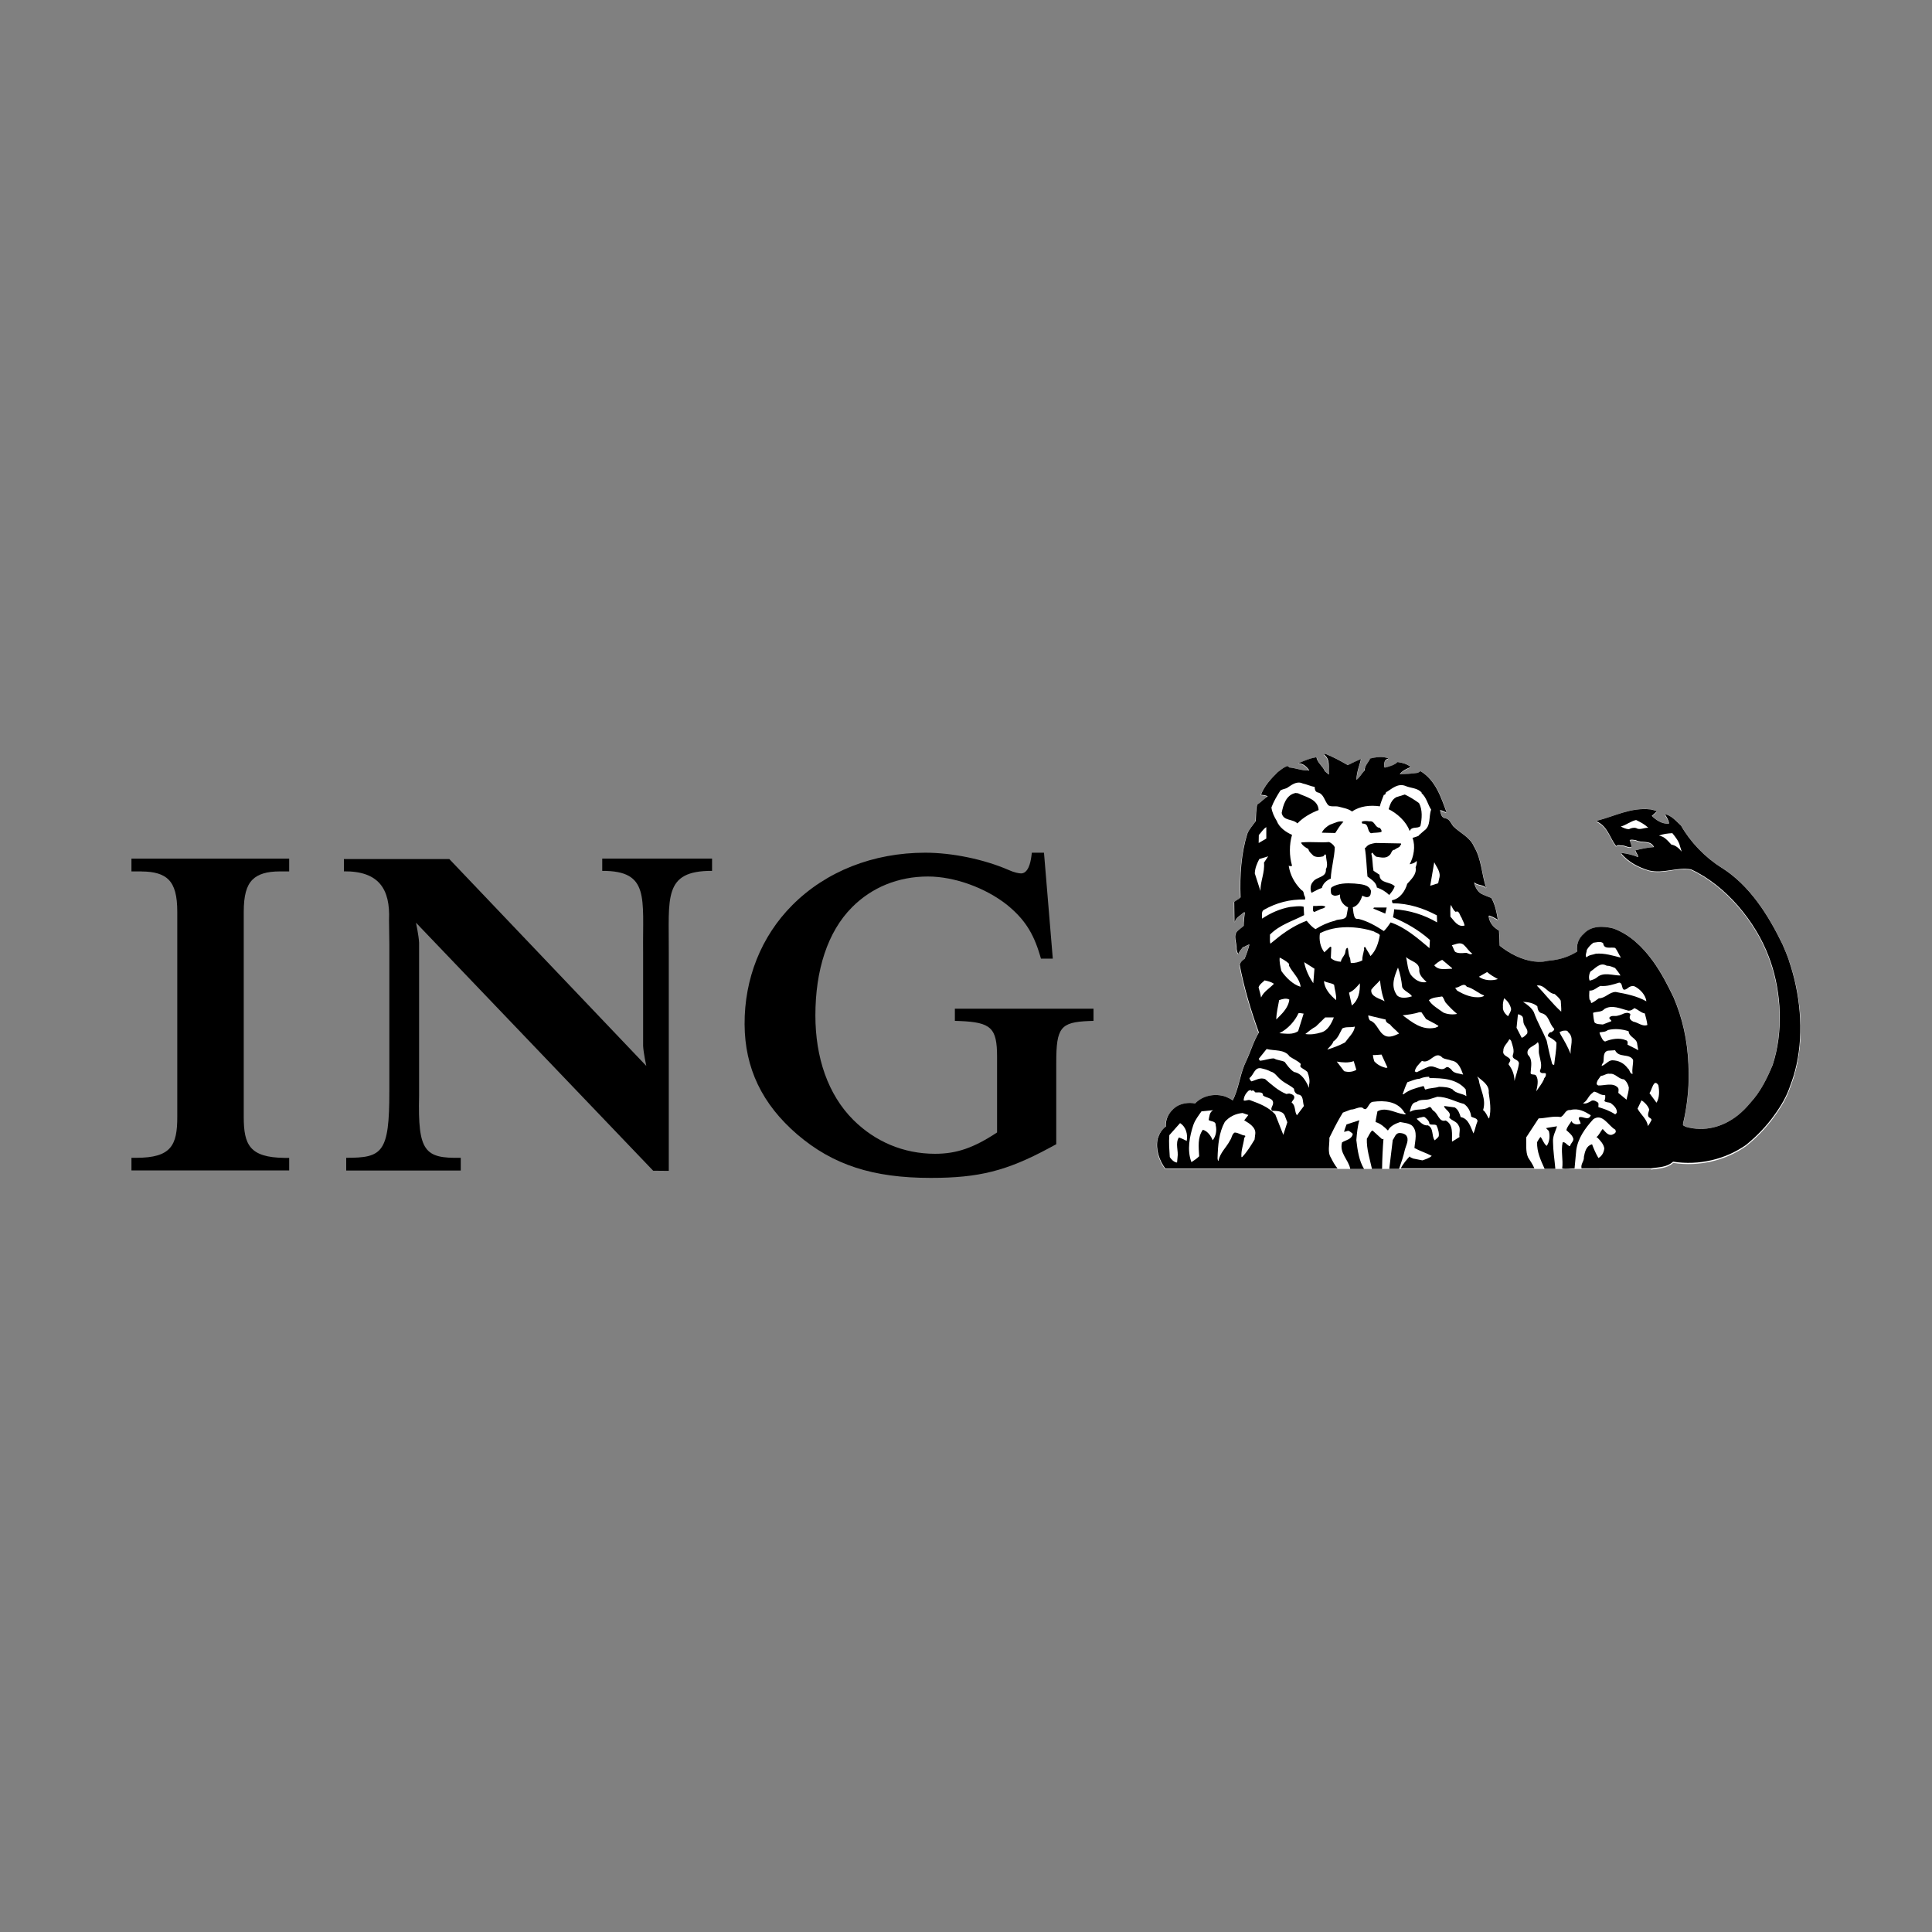 <?xml version="1.0" encoding="UTF-8"?>
<svg xmlns="http://www.w3.org/2000/svg" xmlns:xlink="http://www.w3.org/1999/xlink" version="1.1" viewBox="0 0 250 250">
  <rect x="0" y="0" width="250" height="250" fill="#808080" stroke="none"/>
  <defs>
    <style>
      .cls-1 {
        fill: none;
      }

      .cls-2 {
        fill: #fff;
      }

      .cls-3 {
        clip-path: url(#clippath);
      }
    </style>
    <clipPath id="clippath">
      <rect class="cls-1" width="250" height="250"/>
    </clipPath>
  </defs>
  <!-- Generator: Adobe Illustrator 28.6.0, SVG Export Plug-In . SVG Version: 1.2.0 Build 709)  -->
  <g>
    <g id="Vrstva_1">
      <g class="cls-3">
        <path d="M18.34,112.77c1.62,0,2.75.34,3.46,1.04.79.79,1.14,2.08,1.14,4.2v26.51c0,3.67-.77,5.3-5.31,5.3h-.62v1.63h20.41v-1.62h-.62c-4.5-.06-5.26-1.69-5.26-5.31v-26.51c0-2.11.35-3.41,1.14-4.19.71-.71,1.86-1.06,3.52-1.06h1.22v-1.65h-20.41v1.65h1.34Z"/>
        <path d="M83.63,137.93s-.36-1.65-.41-2.58v-12.11c-.08-7.06.88-10.57-5.29-10.55v-1.59h14.21v1.59c-6.36-.03-5.56,3.49-5.6,10.55v28.27l-2.02-.02-30.69-32.09s.35,1.65.4,2.58v19.82c-.17,7.23.72,8.11,5.39,8.02v1.65h-14.82v-1.65c4.67,0,5.59-.62,5.58-8.61v.48-19.54l-.04-3.1c.17-4.01-1.31-6.34-5.84-6.3v-1.59h13.64l25.49,26.77Z"/>
        <path d="M135.09,110.34h-1.57l-.07.54c-.11.8-.42,2.14-1.33,2.14-.26,0-.91-.12-1.64-.46-3.17-1.37-7.28-2.22-10.75-2.22-6.74,0-12.85,2.41-17.21,6.79-4.01,4.02-6.2,9.5-6.17,15.42.03,5.67,2.26,10.33,6.83,14.26,4.6,3.93,9.76,5.61,17.25,5.61,6.24,0,9.81-.9,15.29-3.84l.96-.52v-10.58c0-4.51.55-5.21,4.22-5.36l.6-.02v-1.57h-17.94v1.57l.6.02c4.09.16,4.86.89,4.86,4.62v9.8c-3.03,2-5.24,2.76-8.02,2.76-4.11,0-7.78-1.59-10.59-4.39-3.29-3.29-4.9-8.09-4.9-13.51,0-5.84,1.56-10.82,4.76-14.02,2.55-2.55,5.94-3.96,9.81-3.96,3.45,0,7.46,1.48,10.22,3.66,2.24,1.83,3.4,3.6,4.27,6.53l.13.44h1.53l-1.14-13.72Z"/>
        <path class="cls-2" d="M213.66,151.34c1-.15,2.06-.13,2.85-.86,3.37.52,6.79-.31,9.43-2.17,1.4-1.12,2.65-2.43,3.67-3.85.9-1.26,1.6-2.43,2.06-3.83.34-.87.61-1.77.81-2.7.96-4.37.46-9.25-.97-13.41-.26-.77-.56-1.52-.88-2.23-1.78-3.67-4.2-7.63-7.92-9.95-2.1-1.31-4.03-3.33-5.21-5.42-.64-.58-1.26-1.35-2.09-1.49.23.38.48.74.54,1.18l-.05.06c-.89.03-1.58-.44-2.18-1.01l.67-.6c-.25-.13-.54-.18-.82-.24-2.55-.29-4.64.88-6.9,1.45l-.04.12c1.39.62,1.68,2.14,2.48,3.18.2-.24.54-.06.82-.09.4.02.78.31,1.17.21.01-.34-.18-.6-.24-.91.24-.11.53-.01.79,0,.73.43,1.9-.08,2.36.91-.83.05-1.62.23-2.4.42.05.32.37.57.34.88-.67-.28-1.38-.45-2.12-.54l-.04.11c.95,1.11,2.25,1.76,3.57,2.15,1.91.44,3.58-.47,5.42-.15,4.52,2.07,8.38,6.79,10.05,11.28.08.21.16.43.24.66,1.41,4.1,1.67,9.13.26,13.41-.75,1.78-1.57,3.45-2.9,4.9-.5.62-1.05,1.16-1.65,1.63-1.89,1.47-4.23,2.12-6.64,1.46-.15-.1-.46-.13-.4-.39.08-.35.16-.71.23-1.07.4-2.05.58-4.2.48-6.36,0-.09,0-.19,0-.28-.13-3.13-.76-5.94-1.91-8.65-.74-1.55-1.62-3.24-2.72-4.76-1.32-1.81-2.95-3.38-5.05-4.16-1.29-.34-2.88-.4-3.85.67-.69.61-.98,1.43-.88,2.32-1.09.69-2.31,1.06-3.63,1.17-.32.03-.66.15-1,.14-.32.01-.63,0-.94-.04-1.6-.2-3.21-1.06-4.44-2.04-.03-.66-.06-1.27-.09-1.97-.7-.36-1.29-1.06-1.34-1.88l.06-.06c.41.12.76.33,1.12.54-.16-.98-.35-1.95-.84-2.81-.46-.19-.91-.34-1.34-.57-.49-.32-.81-.92-.88-1.46.44.43,1.21.28,1.55.73-.6-1.75-.6-3.76-1.58-5.36-.49-1.18-1.78-1.73-2.66-2.6-.34-.42-.48-1-1.1-1.06-.51-.12-.54-.69-.63-1.06.31.04.58.25.84.3-.73-1.94-1.38-4.1-3.35-5.33l-.34.21c-.77.11-1.59.17-2.36.19.34-.5.94-.72,1.42-.95-.56-.41-1.01-.51-1.71-.63-.4.4-1.13.6-1.65.72l-.07-.05c-.01-.45-.12-1.01.57-1.12-.66-.32-1.75-.19-2.41,0-.19.49-.73.93-.69,1.51-.39.4-.67.95-1.07,1.23-.01-.97.4-1.87.58-2.68-.57.21-1.14.52-1.7.78-.89-.52-1.84-1.03-2.8-1.43-.09-.04-.28-.07-.24.09.82.59.5,1.7.59,2.54l-.52-.43c-.25-.64-.98-1.11-1.1-1.81-.86.16-1.41.39-2.2.73l-.11.06c.59,0,1.1.46,1.39.93-.9.05-1.69-.3-2.57-.39-.09-.09-.16-.19-.3-.18-.44.16-.82.48-1.21.78-.87.86-1.76,1.8-2.17,2.94.29.05.66.04.87.21-.48.29-.89.78-1.36,1.06-.16.66-.14,1.4-.18,2.12-.37.56-.86,1.04-1.1,1.67-.78,2.53-.98,5.34-.87,8.21-.25.24-.58.39-.82.58l.03,2.57h.06c.11-.54.76-.84,1.15-1.21h.13c-.06.58-.14,1.16-.15,1.75l-.73.6c-.73.64-.11,1.61-.18,2.42.05.21.09.53.24.58.09-.32.36-.54.54-.82.31-.07.59-.33.88-.36-.16.63-.38,1.25-.63,1.85-.12.08-.26.19-.38.31-.13.14-.23.29-.26.47.57,2.99,1.46,5.93,2.48,8.75-.69,1.17-1.09,2.55-1.66,3.76-.08.17-.16.34-.23.52-.58,1.46-.76,3.1-1.48,4.51-.29-.2-.61-.35-.93-.49-1.36-.45-2.94-.17-3.94.88-.88-.16-1.79-.01-2.49.45-.5.37-.88.82-1.1,1.35-.15.37-.22.76-.2,1.2-.57.39-.87.99-1.06,1.6-.26,1.36.21,2.78,1,3.82h62.88Z"/>
        <path class="cls-2" d="M205.31,123.01c-.01.33-.25.69-.04.97.3-.34.81-.33,1.21-.48,1.12-.1,2.2.25,3.24.51-.26-.42-.44-.88-.73-1.26-.58-.15-1.46.25-1.56-.6-.35-.3-.91-.09-1.27-.07-.35.25-.64.57-.85.93Z"/>
        <path class="cls-2" d="M166.75,112.13s-.01-.01-.02-.01c0,0,0,0,0,.01h.02Z"/>
        <path class="cls-2" d="M171.34,123.33l.76-.73c.06,0,.11.01.15.07l-.06,1.4c.37.34.82.45,1.3.48.04-.38.33-.64.49-.97.14-.26.05-.66.33-.85l.09.09c.09.42.07.88.28,1.25.03.2.06.45.09.63.55.03,1.06-.13,1.49-.33-.02-.48.14-.87.21-1.31.12-.15-.14-.43.18-.42.18.38.49.77.67,1.17.73-.74,1.03-1.71,1.21-2.72-.21-.29-.54-.29-.79-.48-2.14-.69-4.9-.83-6.97.24-.13.86.04,1.8.59,2.48"/>
        <path class="cls-2" d="M151.29,146.98c-.08.97,0,1.88.06,2.84.2.32.57.68.93.71l.07-.64c.15-.9-.33-1.85.18-2.6.35.11.7.29,1.01.45.15-.83-.06-1.8-.86-2.31l-1.39,1.55Z"/>
        <path class="cls-2" d="M154.41,145.62c-.49,1.47-.86,3.29-.26,4.84.34-.22.69-.44.99-.76-.06-1.19-.23-2.45.48-3.43.62.19,1.04.78,1.27,1.36.42-.53.56-1.26.39-1.97.02-.55-.61-.42-.91-.65.1-.47.09-1.01.58-1.27l-1.51.15c-.39.55-.82,1.1-1.03,1.73"/>
        <path class="cls-2" d="M157.52,149.97c.07.12,0,.32.13.34.19-1.06,1.05-1.74,1.51-2.68.23-.32.21-.76.58-1,.49,0,.85.35,1.33.39.15.11-.08.21-.09.34-.1.86-.43,1.57-.37,2.45h.09c.67-.7,1.12-1.47,1.61-2.27l.09-.72c.11-.86-.82-1.41-1.43-1.76l.54-.69-.76-.26c-.88.09-1.68.45-2.3,1.15-.77,1.41-.89,3-.94,4.72Z"/>
        <path class="cls-2" d="M160.92,142.49c.29.09.55-.15.84-.02,1.16.43,2.37.87,3.24,1.84l1.04,2.63.52-1.62-.34-.88c-.29-.63-1.08-.58-1.63-.6-.23-.25.01-.54.09-.78.26-.89-.83-.85-1.28-1.21.03-.54-.63-.35-1-.4l-.13-.15c-.07-.11-.26-.11-.36-.03-.03-.04-.07-.06-.05-.13l-.28.06c-.39.34-.66.78-.67,1.3"/>
        <path class="cls-2" d="M161.65,139.59c.04.16.14.33.26.43.57-.15,1.11-.54,1.77-.3.85.74,1.73,1.52,2.75,1.93l.36-.06c.23.08.48.09.63.34.14.34-.21.54-.33.82.57.42.34,1.16.7,1.66l.91-1.21c-.21-.53.01-1.44-.82-1.49-.28-.14-.47-.42-.45-.73-.54-.49-1.21-.7-1.75-1.21-.44-.35-.7-.9-1.27-1.02-.39-.21-.82-.33-1.27-.43-.85-.12-.92.88-1.48,1.27"/>
        <path class="cls-2" d="M162.86,137.11l.15.24c.63-.04,1.2-.31,1.82-.3.42.25.96.24,1.39.45.34.47.71,1,1.21,1.31,1.02.15,1.59,1.25,1.94,2.05v-.39c.15-.54-.01-1.17-.21-1.66-.25-.25-.62-.42-.88-.65-.05-.16-.01-.24.04-.39-.39-.42-.97-.64-1.45-.97-.67-.97-1.95-.71-2.98-.97l-1.02,1.27Z"/>
        <path class="cls-2" d="M162.84,127.86c.11.39.25.88.32,1.3.35-.78,1.05-1.13,1.67-1.77-.35-.24-.79-.35-1.18-.43v-.02c-.28.28-.71.55-.81.93"/>
        <path class="cls-2" d="M165.13,132.01l.57-.58c.57-.58,1.04-1.25,1.12-1.99-.4-.24-.93-.08-1.32.06-.14.82-.35,1.63-.37,2.51"/>
        <path class="cls-2" d="M165.55,133.79c.87.05,1.72.22,2.42-.26l.71-2.27c-.22-.01-.46-.11-.67-.04-.46,1.03-1.4,2.05-2.46,2.57"/>
        <path class="cls-2" d="M165.8,125.75c.57.83,1.51,1.76,2.49,2.03-.11-1.06-1.02-1.79-1.49-2.7l-.03-.3c-.37-.35-.81-.59-1.19-.78-.06.61.1,1.19.22,1.75"/>
        <path class="cls-2" d="M168.88,133.89c.67.12,1.39,0,2-.19.9-.21,1.39-1.2,1.69-1.96h-1.12l-1.21,1.18c-.48.25-.93.63-1.36.97"/>
        <path class="cls-2" d="M168.74,124.6c.19.98.6,1.88,1.17,2.72l.15-1.88-1.32-.84Z"/>
        <path class="cls-2" d="M172.88,129.5c.07-.63-.19-1.36-.26-2-.38-.25-.91-.23-1.3-.48.02,1,.81,1.84,1.56,2.48"/>
        <path class="cls-2" d="M171.73,135.91c.79-.25,1.56-.53,2.29-.93.47-.67,1.17-1.27,1.27-2.05-.58.16-1.08-.02-1.63.24-.33.59-.53,1.26-1.16,1.69-.1.43-.57.72-.78,1.06"/>
        <path class="cls-2" d="M172.96,137.46l.95,1.23c.51.17,1.14.11,1.58-.18l-.34-1.12c-.67.26-1.46.18-2.18.07"/>
        <path class="cls-2" d="M174.54,128.53l.37,1.66c.88-.72,1.06-1.76,1.04-2.87-.51.58-.8.93-1.4,1.21"/>
        <path class="cls-2" d="M177.03,131.47c.01.24.08.47.22.66.98.35,1.08,1.55,1.99,2,.59.26,1.27-.06,1.79-.3-.39-.44-.83-.75-1.21-1.21-.27-.11-.53-.28-.52-.6l-2.27-.54Z"/>
        <path class="cls-2" d="M177.81,137.42c.43.49,1.01.74,1.62.88-.1-.14.06,0,.09-.09l-.76-1.66c-.38,0-.77.09-1.12.06.03.27.09.55.18.81Z"/>
        <path class="cls-2" d="M179.15,129.65c-.35-.82-.5-1.81-.6-2.72-.38.45-.77.74-1.12,1.21-.16.93,1.17,1.16,1.73,1.51"/>
        <path class="cls-2" d="M180.68,128.8c.45.59,1.45.39,2.01.21-.27-.45-1.12-.72-1.27-1.21-.09-.87-.26-1.71-.54-2.51-.44,1.07-.97,2.35-.19,3.5"/>
        <path class="cls-2" d="M181.48,131.47c1.26.92,2.5,1.99,4.26,1.6.13-.09.34-.08.37-.24-.52-.33-1.07-.58-1.6-.88l-.6-.88h-.28c-.68.23-1.41.31-2.15.4"/>
        <path class="cls-2" d="M181.51,141.69h.09c.76-.61,1.65-.81,2.55-1.06.24.09.09.35.3.45.54-.23,1.2-.18,1.75-.37.67.03,1.21.04,1.75.33.43.56,1.24.5,1.79.88l-.09-.88c-1.17-1.38-3-1.48-4.69-1.45l-.04-.18c-.4,0-.86.09-1.24.27-.54.02-1.06.29-1.58.45-.24.48-.43,1.06-.61,1.55"/>
        <path class="cls-2" d="M182.52,126.2c.49.64,1.22,1.13,2.06.97-.43-.42-.92-.86-.95-1.45.13-1.12-1.11-1.21-1.71-1.79.2.76.18,1.6.6,2.27"/>
        <path class="cls-2" d="M182.39,143.92h.15c.67-.42,1.64-.1,2.3-.54.36-.19.39.32.64.45.62.38.69,1.51,1.56,1.25,1.05.54.78,1.82.82,2.75l.97-.6c-.09-.49.19-1.09-.13-1.51-.24-.54-.89-.59-1.21-1.03.38-.64-.48-.94-.66-1.41l.05-.06,1.34.18c.46.28.62.78.76,1.25,1.05.18,1.3,1.36,1.67,2.12.21-.52.3-1.07.52-1.57.01-.42-.54-.42-.82-.61-.08-.64-.37-1.25-.93-1.64-1.16-.29-2.18-.93-3.46-.93l-1.06.33c-.58.14-1.2-.04-1.64.36-.66.05-.71.77-.87,1.24"/>
        <path class="cls-2" d="M183.06,138.73l.24.11c.51-.24,1.03-.52,1.58-.72.84-.24,1.5.72,2.21.12.26-.19.49.09.69.24.3.56,1.01.52,1.54.67-.26-.72-.59-1.7-1.51-1.82-.36-.16-.79-.15-1.15-.36-.97-1.07-1.6.88-2.66.4-.38.42-.84.81-.93,1.36"/>
        <path class="cls-2" d="M183.3,144.87c.4.34.82.92,1.45.84.79.37.46,1.4.88,1.94l.45-.4-.04-.02.06-.06.03.04c.13-.38-.05-1.05-.27-1.49-.29-.2-.63.01-.91-.18-.04-.4-.29-.6-.58-.86-.2-.15-.47.05-.69.04l-.39.15Z"/>
        <path class="cls-2" d="M184.87,129.5c.42.69,1.22,1.12,1.87,1.6.53.24,1.22.3,1.79.18-.54-.44-1.04-.94-1.49-1.47-.18-.25-.21-.57-.45-.79-.6.11-1.26.1-1.72.49Z"/>
        <path class="cls-2" d="M185.57,124.99c.58.72,1.48.43,2.3.45v-.09l-1.26-1.06c-.35.11-.73.43-1.04.69"/>
        <path class="cls-2" d="M162.35,113.11l.73,2.27c-.01-1.29.58-2.36.45-3.67l.54-.81-1.15.35c-.3.58-.55,1.16-.58,1.85"/>
        <path class="cls-2" d="M162.84,109.18l.99-.58v-1.47c-.42.25-.65.68-.97,1.02l-.02,1.03Z"/>
        <path class="cls-2" d="M183.3,111.47c-.24.32-.6.39-.91.45.53-.97.78-2.32.36-3.42.28-.1.58-.15.85-.3l-.03-.02.7-.61c.92-.63.57-1.83.91-2.72-.45-.71-.59-1.56-1.25-2.16l.04-.02c-.52-.66-1.45-.58-2.16-.91-.93-.32-1.65.33-2.32.76-.29.05-.11.43-.43.41-.18.47-.39.97-.52,1.49-1.25-.18-2.6-.04-3.6.67-.53-.39-1.17-.47-1.79-.64-.45-.09-.97.08-1.3-.18-.48-.54-.58-1.52-1.4-1.66-.29-.1-.35-.41-.35-.69-.54-.09-1.03-.34-1.55-.45-.81-.37-1.45.22-2.06.6-.26.12-.57.15-.82.31-.45.7-.88,1.42-1.17,2.2.09.64.37,1.21.7,1.75.29.82,1.2,1.46,1.97,1.79-.37,1.25-.37,2.74,0,3.99,0,0-.02.01-.02.01,0,0-.04.03-.04.03-.12,0-.25.03-.35-.03h-.02c.18,1.2.74,2.26,1.66,3.16.33.12.25.51.39.76.09.11.1.35.06.45-1.96-.06-3.72.43-5.3,1.32-.4.2-.22.76-.26,1.15,1.11-.73,2.31-1.27,3.63-1.51.57-.04,1.21-.18,1.75-.03l.06,1.08c-1.5.78-3.14,1.24-4.43,2.52.03.39-.05.84.07,1.17l1.15-.94c1.11-.84,2.27-1.56,3.54-2.03.34.4.7.83,1.15,1.08.77-.49,1.6-.85,2.48-1.08.47-.28,1.21-.03,1.51-.58l.22-1.15s-.06-.07-.13-.06c-.59-.34-.98-.93-.93-1.63-.2.1-.43.16-.67.18-.2-.05-.39-.1-.48-.3-.01-.25-.14-.63.11-.82.82-.5,1.88-.53,2.92-.45.77.1,1.88.06,2.14.97-.04.26-.01.55-.28.73-.28.15-.59-.01-.85-.12-.2.62-.54,1.31-1.24,1.51l.09.73c.09.33.11.87.63.76,1.2.29,2.26.91,3.3,1.57.35-.35.63-.76.88-1.12,1.87.63,3.48,2.03,5.02,3.33l.07-1.06c-1.46-1.3-3.09-2.22-4.78-2.94.07-.34.14-.67.15-1.03,2.01.11,3.91.73,5.57,1.7l-.03-.91c-1.74-.93-3.64-1.55-5.73-1.58-.07-.12-.1-.28-.09-.39,1.01-.16,1.73-1.21,1.97-2.12.51-.59,1.26-1.23,1.08-2.11.02-.07.05-.15.07-.23.07-.22.12-.45.05-.66"/>
        <path class="cls-2" d="M185.05,114.71l1.03-.33.11-.58c.29-.84-.32-1.47-.63-2.14l-.51,3.05Z"/>
        <path class="cls-2" d="M187.66,118.71c.49.54.97,1.41,1.84,1.15-.06-.36-.27-.67-.39-.99-.23-.27-.3-1.02-.76-.76-.34-.23-.43-.61-.64-.91-.1.46-.04,1.05-.05,1.51"/>
        <path class="cls-2" d="M187.84,122.39c.19.27.24.61.43.85.34.22.85.19,1.26.15.38-.09.62.33.97.09-.44-.28-.7-.78-1.12-1.14-.49-.39-1.02-.05-1.54.06"/>
        <path class="cls-2" d="M188.51,128.26c.87.52,1.98,1.02,3.14.85.12-.07.34-.05.37-.2-.72-.25-1.47-.97-2.23-1.12-.42-.64-.96.16-1.49.11.01.15.16.27.21.37"/>
        <path class="cls-2" d="M191.13,139.38l.19.4c.19,1.31,1.02,2.52.57,3.96.38.26.49.71.73,1.06h.06c.29-1.09.09-2.23-.06-3.33.11-1-.9-1.58-1.49-2.09"/>
        <path class="cls-2" d="M191.35,126.48c.66.5,1.7.56,2.46.3-.48-.26-1.01-.55-1.4-.91l-1.06.61Z"/>
        <path class="cls-2" d="M194.46,130.35c-.07.53.29.97.67,1.24.14-.32.36-.58.39-.93-.11-.54-.41-1.03-.91-1.4-.09.35-.19.69-.15,1.1"/>
        <path class="cls-2" d="M194.5,136.09c-.09.59.57.67.84,1,.23.28-.15.47-.15.73.48.62.76,1.32.76,2.14.19-.77.48-1.5.58-2.3-.05-.55-.93-.44-.8-1.06.25-.63-.05-1.25-.21-1.81-.05-.09-.17-.27-.26-.22-.23.52-.8.88-.76,1.51"/>
        <path class="cls-2" d="M196.23,133.09l.65,1.27c.29-.04.48-.32.71-.51.18-.53-.29-.87-.43-1.3-.12-.3,0-.71-.22-.97-.16-.1-.35-.26-.54-.22l-.17,1.73Z"/>
        <path class="cls-2" d="M197.07,129.74c.52.31,1.11.77,1.39,1.32.44,1.29,1.15,2.44,1.67,3.69.19.87.34,1.65.58,2.5.09.22.04.67.39.63.1-.96.29-1.88.3-2.87-.31-.42-.73-.59-1.12-.85v-.09c.05-.22.23-.47.49-.43.11-.13.45-.25.3-.48-.66-.65-.62-1.78-1.67-1.99-.36-.15-.45-.53-.49-.88-.49-.41-1.23-.56-1.84-.57"/>
        <path class="cls-2" d="M197.68,136.57c.64.59.42,1.45.37,2.24-.1.48.5.2.69.45.39.58.16,1.42.02,2.06.34-.52.73-.97,1-1.54-.01-.22.26-.31.25-.58.11-.37-.32-.2-.49-.24-.15-.04-.31-.14-.27-.34.33-.63.03-1.39-.1-2.02-.15-.52.07-1.21-.18-1.66-.4.56-1.6.68-1.3,1.63"/>
        <path class="cls-2" d="M198.85,127.62c1.12,1.14,1.94,2.27,3.15,3.37.03-.49-.04-.95-.06-1.43-.18-.34-.51-.59-.78-.84-.89-.09-1.36-1.29-2.31-1.1"/>
        <path class="cls-2" d="M201.79,133.63c.03.11.08.21.12.33.49.81.96,1.64,1.3,2.51-.1-.93.53-2.09-.3-2.81-.11-.3-.49-.2-.73-.18l-.39.15Z"/>
        <path class="cls-2" d="M204.82,142.84c.35.16.81-.13,1.15-.33.32-.08.58.1.82.26.1.2,0,.39.04.58.76.21,1.5.49,2.17.93l.21-.21c.05-.54-.38-.93-.78-1.23-.26-.15-.66-.07-.84-.31.13-.2.13-.5.11-.73-.42,0-.68-.13-1.02-.33-.21-.06-.4-.24-.58,0-.63.43-.67,1.06-1.27,1.36Z"/>
        <path class="cls-2" d="M205.7,126.98c.31-.09.64-.18.91-.4.84-.77,2.07-.25,3.05-.26-.19-.34-.45-.68-.69-.97-.35-.14-.68-.3-1.09-.3-.86-.5-1.44.34-2.1.76-.18.34-.26.84-.09,1.19"/>
        <path class="cls-2" d="M205.73,129.57s0-.07.04-.09c.11.1-.01.34.18.39.33-.16.63-.39.93-.6.85,0,1.35-.82,2.18-.82,1.39.25,2.76.53,3.97,1.21-.09-.82-.79-1.56-1.51-1.93-.41-.14-.72.08-1.01.3-.85.53-.4-.77-1-.79-.77.24-1.57.51-2.42.43-.51.19-.86.65-1.43.6-.03.42-.09.92.06,1.3"/>
        <path class="cls-2" d="M206.31,132.38c.26.28.7.22,1.09.28l1.1-.43c.01-.2-.33-.25-.25-.48.3-.34.72-.1,1.1-.24.53-.07,1.07-.6,1.6-.21-.01.06.03.15-.02.21-.17.39.11.63.42.78.62.12,1.2.68,1.82.43-.06-.52-.2-.99-.33-1.49-.52-.09-.88-.52-1.36-.69-.22.2-.49.35-.76.33-.97-.23-2.13-.83-3.12-.21-.35.43-.99.3-1.46.49.03.43.07.85.19,1.24"/>
        <path class="cls-2" d="M206.72,139.87c-.08.21-.29.57.1.67.81.03,1.84-.39,2.47.24.21.17.11.5.1.72l1.06.88c.1-.53.29-1.01.3-1.58-.09-.4-.29-.79-.64-1.06-.69,0-1.1-.81-1.84-.71-.39-.09-.73.26-1.12.26-.18.18-.28.39-.43.58Z"/>
        <path class="cls-2" d="M207.02,133.93c.16.34.35.89.67.93.74-.33,1.83-.53,2.66-.18.28.05.28.37.22.57.43.25.95.45,1.4.73l-.13-.76c-.03-.82-1.06-.9-1.12-1.7-.85-.28-1.79-.36-2.69-.15-.29.26-.71.23-1.06.3-.02.1.04.16.05.25"/>
        <path class="cls-2" d="M207.24,138.02c.49-.14.8-.68,1.34-.73.81.01,1.53.34,2.03,1.03.31.2.24.72.63.72-.11-.62.09-1.19.06-1.82-.53-.88-1.84-.2-2.33-1.24l-.93.06c-.67.16-.49.95-.58,1.48-.08.16-.23.29-.21.49Z"/>
        <path class="cls-2" d="M211.87,143.53c.39.78,1.25,1.38,1.34,2.27.2-.24.34-.52.48-.78-.01-.25-.3-.25-.42-.45-.11-.33.07-.62.12-.91-.16-.47-.56-.91-1-1.18l-.52,1.06Z"/>
        <path class="cls-2" d="M213.42,141.54l.91,1.24c.39-.62.39-1.53.24-2.27-.09-.14-.25-.36-.48-.26-.34.35-.39.89-.67,1.3"/>
        <path class="cls-2" d="M209.72,107.04c.33.16.64.32,1.03.34.27-.14.61-.24.93-.15.47.3,1.03-.06,1.58-.04-.48-.45-1.02-.73-1.58-.99-.71.15-1.27.65-1.97.84"/>
        <path class="cls-2" d="M214.66,108.23c.67.06,1.15.65,1.6,1.15.57.09,1,.49,1.34.91l-.21-.67c-.15-.67-.57-1.19-1-1.71-.6.04-1.2.09-1.73.33"/>
        <path d="M167.58,102.7l.37.04c.99.49,2.57.74,2.66,2.17-.99.39-1.95.92-2.75,1.73-.6-.62-1.83-.28-2.03-1.36.19-1.02.55-2.3,1.75-2.57"/>
        <path d="M168.53,109.09c1.15-.1,2.26.06,3.44-.04.29.13.59.38.73.67-.04,1.36-.46,2.66-.52,4.06-.52.22-1.02.64-1.15,1.21-.47.14-.88.42-1.34.63-.2-.43-.16-1.07.19-1.42.49-.69,1.77-.53,1.66-1.63.33-.53.01-1.21.03-1.76-.13-.41-.25.14-.46.12-.4.09-.82.11-1.17-.09-.27-.28-.59-.51-.67-.88-.35-.18-.77-.45-.94-.82l.19-.05Z"/>
        <path d="M169.92,117.31c.54.07,1.11-.16,1.58.1-.1.18-.37.25-.58.3l-.85.39c-.32-.08-.14-.58-.15-.79"/>
        <path d="M172.12,106.78c.54-.18,1.12-.54,1.7-.36-.42.42-.74.96-1.06,1.46l-1.73-.04c.19-.45.66-.83,1.08-1.06"/>
        <path d="M177.18,106.37c.72-.12.68.81,1.34.85.11.15.28.29.21.51-.38.15-.93.08-1.36.18-.57-.32-.2-1.3-1.1-1.23-.05-.07-.15-.23-.02-.28.28-.1.64-.06.93-.02"/>
        <path d="M176.73,109.75c.31-.44.79-.48,1.25-.57l3.27.06c.14.12-.13.24-.13.39-.2.19-.49.24-.67.42-.43.01-.39.51-.69.73-.47.47-1.15.25-1.69.18-.19-.14-.4-.33-.49-.54l-.15.15c.19.71.14,1.49.28,2.21l.78.52c.01,1.16,1.38.85,1.97,1.49-.14.41-.42.77-.72,1.12-.48-.47-1.02-.77-1.6-.97-.05-.68-.79-1.08-1.21-1.42-.11-1.23-.14-2.5-.34-3.69l.15-.06Z"/>
        <path d="M177.91,117.52h1.51l-.19.79-1.51-.64c-.04-.12.1-.16.19-.15"/>
        <path d="M180.64,103.24l1.12-.35c.64.3,1.25.68,1.84,1.11.47.86.39,2.02.18,2.97-.34.38-1.09,0-1.36.6h-.05c-.42-1.18-1.6-2.24-2.7-2.79.18-.6.37-1.19.97-1.55Z"/>
        <path class="cls-2" d="M206.95,151.25h6.73c1-.15,2.06-.13,2.85-.86,3.37.52,6.79-.31,9.44-2.17,1.4-1.13,2.65-2.43,3.67-3.85.9-1.26,1.6-2.43,2.06-3.83.34-.87.61-1.77.81-2.7.96-4.37.46-9.25-.96-13.41-.26-.77-.56-1.51-.88-2.23-1.78-3.67-4.19-7.62-7.92-9.95-2.1-1.31-4.03-3.33-5.21-5.42-.64-.58-1.26-1.35-2.1-1.49.23.38.48.74.54,1.18l-.05.06c-.88.03-1.58-.44-2.18-1.01l.67-.6c-.25-.13-.54-.18-.82-.24-2.55-.29-4.64.88-6.9,1.45l-.04.12c1.39.62,1.68,2.14,2.48,3.18.2-.24.54-.07.82-.09.4.02.78.32,1.17.21.01-.34-.17-.6-.24-.9.24-.12.53-.01.8,0,.73.43,1.9-.08,2.36.9-.83.05-1.62.23-2.4.42.05.32.37.57.34.88-.67-.28-1.38-.45-2.12-.54l-.04.11c.95,1.11,2.24,1.77,3.57,2.16,1.9.44,3.58-.47,5.42-.15,4.52,2.07,8.38,6.79,10.06,11.28.08.21.16.43.24.65,1.41,4.1,1.67,9.14.26,13.41-.75,1.78-1.57,3.46-2.9,4.9-.5.61-1.05,1.16-1.65,1.63-1.89,1.47-4.23,2.12-6.63,1.46-.15-.1-.46-.13-.4-.39.09-.35.16-.71.23-1.07.4-2.05.58-4.21.48-6.36,0-.09,0-.19-.01-.28-.13-3.13-.76-5.94-1.91-8.64-.74-1.55-1.61-3.25-2.72-4.76-1.32-1.81-2.95-3.38-5.05-4.16-1.29-.34-2.88-.4-3.85.67-.7.6-.98,1.42-.88,2.32-1.09.69-2.31,1.06-3.63,1.17-.32.03-.66.14-.99.14-.32.01-.64,0-.94-.04-1.6-.2-3.22-1.05-4.44-2.04-.03-.65-.07-1.27-.09-1.96-.71-.37-1.29-1.06-1.34-1.88l.07-.06c.4.12.76.33,1.12.54-.16-.98-.35-1.95-.84-2.81-.45-.19-.91-.34-1.34-.57-.49-.33-.81-.92-.88-1.46.44.43,1.21.28,1.55.73-.59-1.75-.61-3.76-1.58-5.36-.49-1.18-1.78-1.73-2.66-2.6-.34-.41-.48-.99-1.1-1.06-.5-.13-.54-.69-.63-1.06.32.04.58.25.85.3-.73-1.94-1.38-4.1-3.36-5.33l-.34.21c-.77.12-1.59.17-2.36.19.34-.51.95-.72,1.43-.95-.56-.42-1.01-.52-1.71-.63-.4.4-1.13.6-1.65.72l-.06-.05c-.01-.45-.12-1.01.56-1.12-.65-.31-1.74-.19-2.41,0-.19.49-.73.93-.69,1.51-.39.4-.67.94-1.07,1.24-.01-.97.4-1.87.58-2.68-.57.21-1.14.51-1.7.78-.9-.52-1.84-1.03-2.8-1.42-.09-.04-.28-.08-.24.09.82.59.5,1.7.59,2.55l-.52-.43c-.25-.64-.98-1.11-1.1-1.82-.86.16-1.41.39-2.2.73l-.11.06c.59,0,1.1.47,1.39.93-.89.05-1.69-.3-2.57-.39-.09-.09-.16-.19-.31-.18-.44.16-.82.48-1.21.78-.87.85-1.75,1.8-2.17,2.94.29.05.66.04.87.21-.48.29-.9.78-1.36,1.06-.16.66-.14,1.4-.18,2.12-.37.55-.86,1.04-1.1,1.66-.78,2.53-.98,5.34-.87,8.22-.25.24-.58.39-.82.58l.03,2.57h.06c.12-.54.76-.85,1.15-1.21h.13c-.06.58-.14,1.16-.15,1.75l-.73.6c-.73.64-.11,1.61-.18,2.42.05.21.09.53.24.58.09-.32.36-.54.54-.82.32-.08.59-.33.88-.37-.16.63-.38,1.25-.63,1.85-.12.08-.26.19-.38.32-.13.14-.23.3-.25.47.57,2.99,1.46,5.93,2.48,8.74-.7,1.17-1.09,2.55-1.67,3.76-.08.17-.16.34-.23.52-.58,1.47-.76,3.1-1.48,4.51-.29-.2-.6-.35-.93-.49-1.36-.45-2.94-.16-3.94.88-.88-.17-1.79-.01-2.49.45-.5.38-.88.82-1.1,1.35-.15.37-.22.76-.2,1.2-.57.39-.87,1-1.06,1.6-.27,1.36.21,2.78.99,3.82h56.15Z"/>
        <path d="M231.54,124.44c-.26-.77-.56-1.51-.88-2.23-1.78-3.67-4.19-7.62-7.92-9.95-2.1-1.31-4.03-3.33-5.21-5.42-.64-.58-1.26-1.35-2.1-1.49.23.38.48.74.54,1.18l-.05.06c-.88.03-1.58-.44-2.18-1.01l.67-.6c-.25-.12-.54-.18-.82-.24-2.55-.29-4.64.88-6.9,1.45l-.04.12c1.38.62,1.67,2.14,2.48,3.18.2-.24.54-.06.82-.09.4.03.78.31,1.17.21.01-.34-.17-.6-.24-.9.24-.12.53-.01.79,0,.73.43,1.9-.08,2.36.9-.83.05-1.61.23-2.4.42.05.32.37.57.34.88-.67-.28-1.38-.45-2.12-.54l-.03.11c.95,1.11,2.24,1.76,3.57,2.16,1.9.44,3.58-.47,5.42-.15,4.52,2.07,8.38,6.79,10.06,11.28.08.22.16.43.24.65,1.41,4.1,1.67,9.14.26,13.41-.75,1.78-1.57,3.46-2.9,4.9-.5.61-1.05,1.16-1.65,1.63-1.89,1.47-4.23,2.12-6.63,1.46-.15-.1-.46-.12-.41-.39.08-.35.16-.71.23-1.07.4-2.05.58-4.2.48-6.36,0-.09,0-.19-.01-.28-.13-3.13-.76-5.94-1.91-8.64-.74-1.55-1.61-3.25-2.72-4.77-1.32-1.81-2.95-3.38-5.05-4.16-1.29-.34-2.88-.4-3.85.67-.7.6-.98,1.42-.88,2.32-1.09.69-2.31,1.06-3.63,1.17-.33.03-.66.15-1,.14-.32.01-.64,0-.94-.04-1.6-.2-3.22-1.05-4.44-2.04-.03-.65-.06-1.27-.09-1.96-.71-.37-1.28-1.06-1.34-1.88l.07-.06c.4.12.76.33,1.12.54-.16-.98-.35-1.95-.84-2.81-.46-.19-.91-.34-1.34-.57-.49-.33-.81-.92-.88-1.46.44.43,1.21.28,1.55.73-.59-1.75-.6-3.75-1.58-5.36-.49-1.19-1.78-1.73-2.66-2.6-.34-.41-.48-.99-1.1-1.06-.5-.12-.54-.69-.63-1.06.32.04.58.25.85.3-.73-1.94-1.38-4.1-3.36-5.33l-.34.21c-.77.12-1.59.16-2.36.19.34-.51.95-.72,1.43-.95-.56-.41-1.01-.52-1.71-.63-.4.4-1.13.6-1.65.72l-.06-.05c-.01-.45-.12-1.01.56-1.12-.65-.32-1.74-.19-2.41,0-.19.49-.73.93-.69,1.51-.39.41-.67.95-1.07,1.24-.01-.97.4-1.87.58-2.68-.57.21-1.14.51-1.7.78-.9-.52-1.84-1.03-2.8-1.42-.09-.04-.28-.08-.24.09.82.59.5,1.7.59,2.55l-.52-.43c-.25-.64-.98-1.11-1.1-1.82-.86.16-1.41.39-2.2.73l-.11.06c.59,0,1.1.47,1.39.93-.9.05-1.69-.3-2.57-.39-.09-.09-.16-.19-.3-.18-.44.16-.82.48-1.21.78-.87.85-1.75,1.8-2.17,2.93.29.05.66.04.87.22-.48.29-.9.78-1.36,1.06-.16.66-.14,1.4-.18,2.12-.37.55-.86,1.04-1.1,1.66-.78,2.53-.98,5.34-.87,8.22-.25.24-.58.39-.82.58l.03,2.57h.06c.12-.54.76-.84,1.15-1.21h.13c-.06.58-.14,1.16-.15,1.75l-.73.6c-.73.64-.11,1.61-.18,2.42.05.22.09.53.24.58.09-.31.36-.54.54-.82.32-.08.59-.33.88-.37-.16.63-.38,1.25-.63,1.85-.12.08-.26.19-.38.32-.13.14-.23.3-.25.47.57,2.99,1.46,5.93,2.48,8.74-.7,1.17-1.09,2.55-1.67,3.76-.08.17-.16.34-.23.52-.58,1.47-.76,3.1-1.48,4.51-.29-.2-.6-.35-.93-.49-1.37-.45-2.94-.16-3.94.88-.88-.16-1.79-.01-2.49.45-.5.37-.88.82-1.1,1.35-.15.36-.22.76-.2,1.2-.57.39-.87,1-1.06,1.6-.27,1.36.21,2.78.99,3.82h22.29c-.33-.39-.63-.93-.86-1.4-.48-.72-.15-1.74-.2-2.57.45-.92.91-1.84,1.43-2.73.11-.18.21-.36.32-.53l1.02-.39c.54,0,1-.39,1.51-.25.69.69.69-.69,1.36-.76,1.56-.2,3.12-.05,4,1.27,0,.18.28.18.22.34-.2.06-.39-.07-.61-.07-.96-.24-2.08-.85-3.03-.3-.04.23-.09.46-.13.68-.05.24-.09.48-.11.7.62.18,1.13.62,1.6,1.1.32-.62.98-.89,1.58-1.1.52.11,1.09.13,1.52.45.8.73.4,1.98.33,2.91.72.4,1.51.63,2.24,1.02-.34.31-.79.43-1.21.58l-1.21-.24c-.14-.1-.38-.1-.43-.28-.4.43-.89,1-1.15,1.55h17.28c-.23-.52-.49-.92-.81-1.4-.35-.76-.21-1.79-.25-2.6l1.61-2.46c.88-.01,1.88-.34,2.84-.18.05-.02.1-.04.14-.07.4-.27.52-.91,1.11-.83,1.06-.29,1.87.19,2.66.67-.03.06-.05.12-.08.16-.33.53-.95-.06-1.41.1-.19.2.09.44.13.67.16.23-.16.2-.28.24-.26.04-.55-.03-.76-.24-.05-.07-.01-.14-.11-.15-.23.38-.56.72-.65,1.15.29.28.68.56.82.91.29.42-.23.73-.33,1.1-.04.07-.15.07-.19,0-.27-.15-.49-.53-.78-.43-.25,1.12.09,2.25-.06,3.37.49.12,1.07-.02,1.6,0l.22-2.37c.22-1.54,1.14-2.82,2.21-4,1.16-.79,1.9.77,2.76,1.31.14.02.09.18.15.26-.01.25-.28.35-.45.43-.53.19-.92-.39-1.25-.73-.31.34-.45.79-.82,1.06l.12.04c.42.42.82.86.91,1.41-.05.5-.3.99-.76,1.25-.34-.58-.62-1.22-.84-1.82.01.03-.01.04-.04.06-.7.19-.88.97-1,1.6.04.62-.43.87-.31,1.49h9c1-.15,2.06-.13,2.85-.86,3.37.52,6.79-.31,9.43-2.16,1.4-1.13,2.65-2.43,3.67-3.86.9-1.25,1.6-2.43,2.06-3.83.34-.87.61-1.77.81-2.7.96-4.36.46-9.25-.96-13.4"/>
        <path d="M173.65,147.83c.49-.32,1.29-.39,1.4-1.12-.2-.15-.38-.34-.6-.39l-.52.15c.04-.3.2-.64.31-.97l1.66-.54c-.23.76-.32,1.7-.39,2.57.15,1.29.34,2.66,1,3.73h-1.79c-.2-1.18-1.44-2.04-1.06-3.43"/>
        <path d="M177.53,146.31h.1l1.21,1.1.18-.04c-.1,1.29-.16,2.55-.18,3.88h-1.31c-.27-1.25-.71-2.56-.66-3.9.23-.34.38-.77.66-1.04Z"/>
        <path d="M180.22,147.52c.24-.31.34-.85.82-.91.34,0,.66.06.91.3.44.55,0,1.26-.15,1.82-.18.84-.48,1.72-.76,2.52h-1.27l.45-3.73Z"/>
        <path d="M199.36,147.13c.28.35.37.83.78,1.15.37-.5.45-1.29.28-1.93l-.37-.37c.47-.11.96-.15,1.43-.24-.2.67-.58,1.27-.52,2.05.01,1.14.2,2.27.3,3.45h-1.39c-.5-1.11-1.01-2.17-.97-3.45.15-.23.25-.49.45-.67"/>
        <path class="cls-2" d="M205.33,122.92c-.01.33-.25.69-.04.97.31-.34.81-.33,1.21-.48,1.12-.1,2.2.25,3.24.51-.26-.42-.44-.88-.73-1.26-.58-.15-1.46.25-1.56-.61-.35-.3-.91-.09-1.27-.06-.35.25-.64.57-.85.93Z"/>
        <path class="cls-2" d="M166.77,112.04s-.01,0-.02-.01c0,0,0,0,0,.01h.02Z"/>
        <path class="cls-2" d="M171.36,123.24l.76-.73c.06,0,.11.01.15.06l-.06,1.4c.37.34.82.45,1.3.48.04-.38.33-.64.49-.97.14-.26.05-.65.33-.84l.09.09c.09.42.06.88.28,1.25.03.2.06.45.09.63.56.03,1.06-.12,1.49-.33-.02-.48.14-.87.21-1.31.12-.15-.14-.43.18-.42.18.38.49.77.67,1.17.73-.74,1.04-1.71,1.21-2.72-.21-.29-.54-.29-.79-.48-2.14-.69-4.89-.83-6.96.24-.14.85.04,1.8.58,2.48"/>
        <path class="cls-2" d="M151.31,146.89c-.08.97,0,1.88.06,2.84.2.32.57.68.94.7l.06-.64c.15-.89-.33-1.84.18-2.6.35.11.71.29,1.01.45.15-.83-.06-1.8-.86-2.31l-1.39,1.56Z"/>
        <path class="cls-2" d="M154.43,145.53c-.49,1.48-.86,3.29-.26,4.85.34-.23.69-.44,1-.76-.06-1.19-.23-2.45.48-3.43.62.19,1.04.78,1.27,1.36.42-.53.56-1.26.39-1.96.02-.56-.61-.43-.91-.66.1-.47.09-1,.58-1.27l-1.51.15c-.39.56-.82,1.1-1.04,1.73"/>
        <path class="cls-2" d="M157.54,149.88c.06.11,0,.32.13.34.19-1.06,1.04-1.75,1.51-2.68.23-.31.21-.76.58-.99.49,0,.85.35,1.33.39.15.11-.08.22-.09.34-.1.86-.43,1.57-.36,2.45h.09c.67-.71,1.12-1.47,1.61-2.27l.09-.72c.12-.86-.82-1.41-1.43-1.77l.54-.69-.76-.26c-.88.09-1.68.45-2.29,1.15-.77,1.41-.89,3-.94,4.72"/>
        <path class="cls-2" d="M160.94,142.4c.29.09.55-.15.84-.03,1.16.43,2.37.87,3.24,1.84l1.04,2.64.52-1.63-.34-.88c-.29-.63-1.09-.58-1.63-.6-.23-.25.01-.54.09-.78.26-.9-.83-.85-1.27-1.21.03-.54-.63-.35-1-.4l-.13-.15c-.07-.12-.26-.12-.37-.03-.02-.04-.07-.06-.05-.12l-.28.06c-.39.34-.66.78-.67,1.3"/>
        <path class="cls-2" d="M161.67,139.5c.04.16.14.33.26.43.57-.15,1.11-.54,1.77-.3.85.74,1.73,1.53,2.75,1.93l.37-.06c.22.07.48.09.63.34.14.34-.21.54-.32.82.57.42.34,1.16.69,1.66l.91-1.21c-.21-.53.01-1.44-.82-1.49-.28-.14-.47-.41-.46-.73-.54-.49-1.21-.71-1.75-1.21-.45-.35-.71-.89-1.27-1.02-.39-.22-.82-.33-1.27-.43-.85-.13-.92.88-1.48,1.27"/>
        <path class="cls-2" d="M162.88,137.02l.15.24c.63-.04,1.2-.31,1.82-.3.42.25.96.24,1.39.45.34.47.71.99,1.21,1.31,1.02.15,1.59,1.25,1.94,2.05v-.39c.15-.54-.01-1.17-.21-1.67-.25-.25-.62-.41-.89-.64-.05-.16-.01-.24.04-.39-.39-.42-.97-.64-1.45-.97-.67-.97-1.95-.7-2.98-.97l-1.02,1.27Z"/>
        <path class="cls-2" d="M162.86,127.78c.11.39.25.88.32,1.3.35-.78,1.05-1.14,1.67-1.78-.35-.24-.79-.35-1.18-.43v-.03c-.28.27-.71.55-.81.93"/>
        <path class="cls-2" d="M165.15,131.92l.57-.58c.57-.58,1.04-1.25,1.12-1.99-.4-.24-.93-.07-1.32.07-.14.82-.36,1.62-.37,2.51"/>
        <path class="cls-2" d="M165.56,133.7c.87.05,1.72.22,2.42-.27l.71-2.27c-.23-.01-.46-.12-.67-.04-.47,1.03-1.4,2.05-2.46,2.57"/>
        <path class="cls-2" d="M165.82,125.66c.57.83,1.51,1.76,2.48,2.03-.11-1.06-1.02-1.79-1.49-2.7l-.03-.3c-.37-.35-.81-.59-1.19-.78-.06.6.1,1.18.22,1.75Z"/>
        <path class="cls-2" d="M168.9,133.8c.67.11,1.39,0,2.01-.19.9-.21,1.39-1.2,1.69-1.96h-1.12l-1.21,1.18c-.48.25-.93.63-1.36.97Z"/>
        <path class="cls-2" d="M168.76,124.51c.19.98.61,1.88,1.18,2.72l.15-1.88-1.32-.84Z"/>
        <path class="cls-2" d="M172.89,129.42c.08-.63-.19-1.36-.26-2-.38-.25-.91-.23-1.3-.48.03.99.81,1.84,1.56,2.48"/>
        <path class="cls-2" d="M171.75,135.82c.79-.25,1.56-.53,2.3-.93.47-.67,1.17-1.27,1.27-2.05-.58.16-1.09-.03-1.63.24-.33.59-.53,1.26-1.16,1.69-.1.42-.57.72-.78,1.06"/>
        <path class="cls-2" d="M172.98,137.37l.95,1.24c.51.16,1.14.11,1.58-.18l-.34-1.12c-.67.25-1.46.18-2.18.06"/>
        <path class="cls-2" d="M174.56,128.45l.37,1.66c.88-.72,1.06-1.76,1.04-2.87-.51.58-.8.93-1.4,1.21"/>
        <path class="cls-2" d="M177.05,131.38c.01.24.07.47.21.66.98.35,1.08,1.55,1.99,2,.59.27,1.27-.06,1.79-.3-.39-.44-.83-.74-1.21-1.21-.26-.11-.53-.28-.52-.6l-2.27-.54Z"/>
        <path class="cls-2" d="M177.83,137.33c.43.49,1.01.74,1.61.88-.1-.14.07,0,.09-.09l-.76-1.66c-.38.01-.77.09-1.12.06.03.28.09.55.18.81"/>
        <path class="cls-2" d="M179.17,129.57c-.35-.82-.5-1.82-.6-2.72-.38.45-.77.74-1.12,1.21-.16.93,1.17,1.16,1.73,1.51"/>
        <path class="cls-2" d="M180.7,128.71c.46.6,1.45.39,2.01.21-.26-.45-1.12-.72-1.27-1.21-.09-.87-.26-1.72-.54-2.51-.44,1.07-.97,2.34-.19,3.5"/>
        <path class="cls-2" d="M181.5,131.38c1.26.92,2.5,1.99,4.26,1.6.13-.09.34-.08.37-.24-.52-.33-1.07-.58-1.6-.88l-.6-.88h-.28c-.68.22-1.41.32-2.15.4Z"/>
        <path class="cls-2" d="M181.52,141.6h.09c.76-.61,1.65-.81,2.55-1.06.24.09.09.35.3.45.54-.22,1.2-.18,1.75-.36.67.02,1.21.04,1.75.33.43.57,1.24.5,1.79.88l-.09-.88c-1.17-1.37-3-1.47-4.69-1.45l-.04-.18c-.4,0-.86.09-1.24.26-.54.03-1.06.29-1.58.45-.24.48-.43,1.06-.61,1.55"/>
        <path class="cls-2" d="M182.54,126.11c.49.64,1.22,1.14,2.06.97-.43-.42-.92-.86-.95-1.45.13-1.12-1.11-1.21-1.71-1.79.2.76.18,1.6.6,2.27"/>
        <path class="cls-2" d="M182.41,143.83h.15c.67-.42,1.64-.1,2.3-.54.36-.19.39.32.64.45.62.38.7,1.51,1.57,1.25,1.04.54.78,1.81.82,2.74l.97-.6c-.09-.49.19-1.08-.13-1.51-.24-.54-.9-.59-1.21-1.03.38-.64-.48-.95-.66-1.41l.05-.06,1.34.18c.45.28.62.78.76,1.25,1.04.18,1.3,1.36,1.66,2.12.22-.52.3-1.07.52-1.58.01-.42-.54-.42-.82-.6-.07-.64-.37-1.25-.93-1.64-1.16-.29-2.18-.93-3.45-.93l-1.06.33c-.58.14-1.2-.04-1.64.36-.66.05-.71.77-.87,1.24"/>
        <path class="cls-2" d="M183.07,138.64l.24.11c.52-.24,1.03-.52,1.58-.72.84-.24,1.5.72,2.21.11.26-.19.49.09.69.24.31.55,1.01.51,1.54.67-.27-.72-.6-1.7-1.51-1.81-.36-.16-.79-.15-1.15-.36-.97-1.07-1.6.88-2.67.4-.38.41-.84.81-.93,1.36"/>
        <path class="cls-2" d="M183.32,144.78c.4.34.82.92,1.45.84.78.36.45,1.4.88,1.94l.45-.4-.04-.03.06-.06.03.04c.12-.38-.05-1.04-.27-1.49-.29-.2-.63.01-.91-.18-.04-.4-.29-.6-.58-.86-.2-.15-.47.05-.7.04l-.39.15Z"/>
        <path class="cls-2" d="M184.89,129.42c.41.69,1.22,1.12,1.87,1.6.53.24,1.22.3,1.79.18-.54-.44-1.04-.95-1.49-1.47-.18-.25-.21-.57-.45-.79-.59.11-1.26.1-1.72.49"/>
        <path class="cls-2" d="M185.59,124.91c.58.72,1.48.43,2.3.45v-.09l-1.26-1.06c-.35.11-.73.43-1.03.69"/>
        <path class="cls-2" d="M162.37,113.02l.73,2.27c-.01-1.29.58-2.36.46-3.67l.54-.81-1.15.35c-.3.58-.55,1.16-.58,1.85"/>
        <path class="cls-2" d="M162.86,109.09l1-.58v-1.48c-.42.25-.64.68-.97,1.02l-.02,1.04Z"/>
        <path class="cls-2" d="M183.32,111.38c-.24.31-.6.39-.91.45.53-.97.78-2.32.37-3.41.28-.1.58-.15.84-.3l-.03-.03.69-.6c.92-.63.57-1.82.91-2.72-.45-.7-.59-1.56-1.25-2.15l.04-.03c-.52-.66-1.45-.58-2.16-.91-.94-.32-1.65.33-2.32.76-.29.05-.11.43-.43.41-.18.47-.39.97-.52,1.49-1.25-.18-2.6-.04-3.59.67-.53-.39-1.17-.47-1.79-.64-.45-.09-.97.07-1.3-.18-.48-.54-.58-1.52-1.4-1.66-.29-.1-.35-.42-.35-.7-.54-.09-1.02-.34-1.55-.45-.81-.37-1.45.22-2.06.6-.27.11-.57.15-.82.3-.45.71-.88,1.42-1.17,2.21.09.64.37,1.21.7,1.75.29.82,1.2,1.46,1.97,1.79-.37,1.25-.37,2.73,0,3.99,0,0-.02.02-.02.01,0,0-.04.04-.04.04-.12,0-.25.02-.35-.04h-.02c.18,1.2.75,2.26,1.66,3.16.33.11.25.51.39.76.09.12.1.35.06.45-1.97-.06-3.72.43-5.3,1.32-.4.2-.23.76-.26,1.15,1.11-.73,2.31-1.27,3.63-1.51.57-.04,1.21-.18,1.75-.03l.06,1.09c-1.5.78-3.14,1.23-4.42,2.52.02.39-.05.84.06,1.17l1.15-.93c1.11-.85,2.27-1.56,3.54-2.03.34.4.7.83,1.15,1.08.77-.49,1.6-.86,2.49-1.08.47-.28,1.21-.03,1.51-.58l.21-1.15s-.06-.08-.12-.06c-.59-.34-.98-.93-.93-1.62-.2.1-.43.16-.67.17-.2-.05-.39-.1-.48-.3-.01-.25-.14-.63.11-.82.82-.5,1.88-.53,2.91-.46.77.1,1.88.06,2.15.97-.04.26-.01.56-.28.73-.28.15-.59-.01-.85-.13-.2.62-.54,1.31-1.23,1.51l.09.73c.09.33.11.87.63.76,1.2.29,2.26.91,3.3,1.58.36-.35.63-.76.88-1.12,1.87.63,3.48,2.03,5.02,3.33l.06-1.06c-1.46-1.3-3.09-2.22-4.78-2.93.06-.34.14-.67.15-1.04,2,.12,3.91.73,5.56,1.7l-.03-.91c-1.74-.93-3.64-1.55-5.72-1.57-.08-.11-.1-.28-.09-.39,1.01-.16,1.73-1.21,1.97-2.12.52-.59,1.26-1.24,1.09-2.12.02-.07.05-.15.07-.23.07-.22.12-.45.05-.65Z"/>
        <path class="cls-2" d="M185.07,114.62l1.03-.33.12-.58c.29-.85-.33-1.48-.63-2.14l-.52,3.05Z"/>
        <path class="cls-2" d="M187.68,118.61c.49.54.97,1.41,1.84,1.15-.07-.37-.27-.67-.39-1-.23-.26-.3-1.02-.76-.76-.34-.23-.43-.6-.64-.91-.1.47-.04,1.05-.05,1.51"/>
        <path class="cls-2" d="M187.86,122.31c.19.26.24.61.43.85.34.22.85.19,1.26.15.38-.09.62.33.97.09-.44-.28-.71-.78-1.12-1.15-.49-.39-1.02-.05-1.54.07"/>
        <path class="cls-2" d="M188.53,128.17c.87.52,1.98,1.02,3.14.84.12-.06.34-.05.37-.2-.72-.25-1.47-.97-2.23-1.12-.42-.64-.96.16-1.49.11.01.15.16.26.22.36"/>
        <path class="cls-2" d="M191.15,139.29l.19.4c.19,1.31,1.02,2.52.57,3.96.38.27.49.71.73,1.06h.06c.29-1.09.09-2.23-.06-3.33.11-1-.9-1.57-1.49-2.09"/>
        <path class="cls-2" d="M191.37,126.39c.65.5,1.7.55,2.46.3-.48-.26-1.01-.56-1.4-.91l-1.06.61Z"/>
        <path class="cls-2" d="M194.48,130.26c-.06.53.29.97.67,1.24.14-.31.36-.58.39-.93-.11-.54-.42-1.03-.91-1.4-.09.35-.19.69-.15,1.1"/>
        <path class="cls-2" d="M194.52,136.01c-.09.59.57.67.84,1,.23.28-.15.47-.15.73.48.62.76,1.32.76,2.14.19-.77.48-1.5.58-2.29-.05-.56-.93-.44-.79-1.06.25-.63-.05-1.25-.21-1.82-.05-.09-.16-.26-.26-.21-.23.51-.8.88-.76,1.51"/>
        <path class="cls-2" d="M196.25,133.01l.65,1.27c.29-.04.48-.32.71-.52.18-.53-.29-.87-.43-1.3-.12-.3,0-.7-.22-.97-.16-.1-.35-.27-.54-.22l-.18,1.73Z"/>
        <path class="cls-2" d="M197.09,129.65c.52.32,1.11.77,1.39,1.32.44,1.29,1.15,2.44,1.66,3.69.19.87.34,1.65.58,2.5.09.23.04.67.39.63.1-.96.29-1.88.3-2.87-.32-.42-.73-.59-1.12-.84v-.09c.05-.21.23-.47.49-.43.11-.13.45-.25.3-.48-.66-.65-.62-1.78-1.66-1.99-.37-.15-.45-.53-.49-.88-.49-.42-1.22-.56-1.85-.57"/>
        <path class="cls-2" d="M197.7,136.48c.64.59.42,1.45.37,2.24-.1.48.5.2.69.45.39.58.16,1.43.03,2.05.34-.52.73-.97.99-1.54-.01-.21.27-.31.25-.58.11-.36-.32-.2-.49-.24-.15-.04-.31-.14-.26-.34.32-.63.02-1.39-.1-2.02-.15-.52.07-1.21-.18-1.66-.4.56-1.6.68-1.3,1.63"/>
        <path class="cls-2" d="M198.87,127.54c1.12,1.14,1.94,2.27,3.15,3.37.03-.49-.04-.95-.06-1.43-.18-.34-.5-.59-.78-.85-.9-.09-1.36-1.29-2.31-1.1Z"/>
        <path class="cls-2" d="M201.81,133.54c.03.12.08.21.13.33.49.81.96,1.64,1.3,2.51-.1-.93.53-2.09-.31-2.81-.11-.31-.49-.2-.73-.18l-.39.15Z"/>
        <path class="cls-2" d="M204.83,142.75c.35.16.81-.12,1.15-.33.32-.08.58.1.82.27.1.2,0,.39.04.58.76.21,1.5.49,2.17.93l.21-.21c.05-.54-.38-.93-.78-1.24-.26-.15-.66-.06-.84-.3.13-.2.13-.5.11-.73-.42,0-.68-.13-1.02-.33-.22-.06-.41-.24-.58,0-.63.43-.67,1.06-1.27,1.36"/>
        <path class="cls-2" d="M205.72,126.89c.31-.09.64-.18.91-.4.85-.77,2.07-.25,3.06-.26-.19-.34-.46-.68-.7-.97-.35-.14-.68-.3-1.09-.3-.86-.5-1.44.34-2.1.76-.18.34-.26.84-.09,1.19"/>
        <path class="cls-2" d="M205.74,129.49s0-.08.04-.09c.12.1-.01.34.18.39.33-.16.63-.39.93-.61.85,0,1.35-.82,2.18-.82,1.39.25,2.76.53,3.97,1.21-.09-.81-.79-1.56-1.51-1.93-.41-.14-.72.07-1.01.3-.84.53-.4-.77-1-.79-.77.24-1.57.51-2.42.43-.5.19-.86.66-1.43.6-.02.42-.08.92.06,1.3"/>
        <path class="cls-2" d="M206.32,132.29c.26.28.71.23,1.09.28l1.1-.43c.01-.2-.33-.25-.25-.48.3-.34.72-.1,1.1-.24.53-.08,1.07-.6,1.6-.22-.02.07.02.15-.03.22-.16.39.11.63.42.78.62.11,1.2.68,1.82.43-.06-.52-.2-.99-.33-1.49-.52-.09-.88-.52-1.36-.69-.21.2-.49.35-.76.33-.97-.23-2.13-.83-3.12-.21-.35.43-.98.3-1.46.49.03.43.08.85.19,1.24"/>
        <path class="cls-2" d="M206.74,139.79c-.08.21-.29.57.1.67.81.02,1.84-.39,2.47.24.21.16.11.51.1.72l1.06.88c.1-.53.29-1.01.3-1.58-.09-.4-.29-.79-.64-1.06-.69,0-1.1-.81-1.84-.71-.39-.09-.73.26-1.12.26-.17.18-.28.39-.43.58Z"/>
        <path class="cls-2" d="M207.04,133.84c.16.34.35.89.67.93.74-.32,1.83-.53,2.66-.17.28.05.28.36.22.57.43.25.94.45,1.4.73l-.13-.76c-.03-.82-1.06-.89-1.12-1.7-.85-.28-1.79-.37-2.69-.15-.29.26-.71.23-1.06.3-.03.1.04.17.05.25"/>
        <path class="cls-2" d="M207.26,137.93c.49-.14.81-.68,1.34-.73.81.01,1.52.34,2.03,1.04.3.2.24.72.63.72-.12-.62.09-1.18.06-1.82-.53-.88-1.84-.2-2.33-1.24l-.93.06c-.67.17-.49.95-.58,1.48-.08.16-.23.29-.22.49"/>
        <path class="cls-2" d="M211.89,143.44c.39.78,1.25,1.37,1.34,2.27.2-.24.34-.52.48-.78-.01-.25-.3-.25-.41-.45-.12-.33.06-.62.11-.91-.16-.47-.56-.91-1-1.18l-.51,1.06Z"/>
        <path class="cls-2" d="M213.44,141.45l.91,1.24c.39-.62.39-1.53.24-2.27-.09-.14-.25-.37-.48-.26-.34.35-.39.89-.67,1.3"/>
        <path class="cls-2" d="M209.74,106.96c.33.16.64.32,1.04.34.26-.14.6-.24.93-.15.47.3,1.03-.06,1.58-.04-.48-.45-1.02-.73-1.58-1-.71.15-1.27.65-1.97.84"/>
        <path class="cls-2" d="M214.67,108.14c.67.06,1.15.66,1.6,1.15.57.09,1,.49,1.34.91l-.21-.67c-.15-.67-.57-1.19-1-1.72-.6.04-1.2.09-1.73.33"/>
        <path d="M167.6,102.61l.37.04c.98.49,2.57.74,2.66,2.17-1,.39-1.96.92-2.75,1.73-.6-.62-1.83-.28-2.03-1.36.19-1.02.56-2.31,1.76-2.57"/>
        <path d="M168.55,109c1.15-.1,2.26.06,3.44-.04.29.12.59.38.73.67-.04,1.36-.46,2.66-.52,4.06-.52.21-1.02.64-1.15,1.21-.47.14-.89.41-1.34.63-.2-.43-.16-1.07.19-1.43.49-.69,1.77-.53,1.67-1.63.33-.53.01-1.21.02-1.76-.12-.42-.25.14-.45.12-.4.09-.82.11-1.17-.09-.27-.28-.59-.5-.67-.88-.35-.18-.77-.45-.95-.82l.19-.05Z"/>
        <path d="M169.93,117.22c.54.08,1.11-.16,1.58.1-.1.18-.37.25-.58.3l-.85.39c-.31-.07-.14-.58-.15-.79"/>
        <path d="M172.14,106.7c.54-.18,1.12-.54,1.7-.37-.41.42-.74.96-1.06,1.46l-1.73-.04c.19-.46.67-.83,1.08-1.06"/>
        <path d="M177.2,106.28c.72-.12.68.81,1.34.84.12.15.28.29.22.52-.38.15-.93.08-1.36.18-.57-.32-.2-1.3-1.1-1.24-.05-.08-.15-.23-.03-.28.28-.1.65-.06.93-.02"/>
        <path d="M176.75,109.65c.32-.44.79-.48,1.25-.57l3.27.06c.14.13-.13.24-.13.39-.2.19-.49.24-.67.42-.43.01-.39.52-.69.73-.47.47-1.15.25-1.69.18-.19-.14-.4-.33-.49-.54l-.15.15c.19.71.14,1.49.28,2.21l.78.52c.01,1.16,1.38.84,1.97,1.49-.14.42-.42.77-.72,1.12-.48-.47-1.02-.77-1.6-.97-.05-.68-.79-1.08-1.21-1.42-.12-1.24-.14-2.5-.34-3.69l.15-.07Z"/>
        <path d="M177.93,117.43h1.51l-.19.79-1.52-.64c-.04-.12.1-.16.19-.15"/>
        <path d="M180.66,103.16l1.12-.35c.64.3,1.25.68,1.84,1.11.47.86.39,2.02.18,2.97-.34.38-1.09,0-1.36.6h-.05c-.42-1.18-1.6-2.24-2.7-2.78.18-.61.37-1.2.97-1.55Z"/>
      </g>
    </g>
  </g>
</svg>